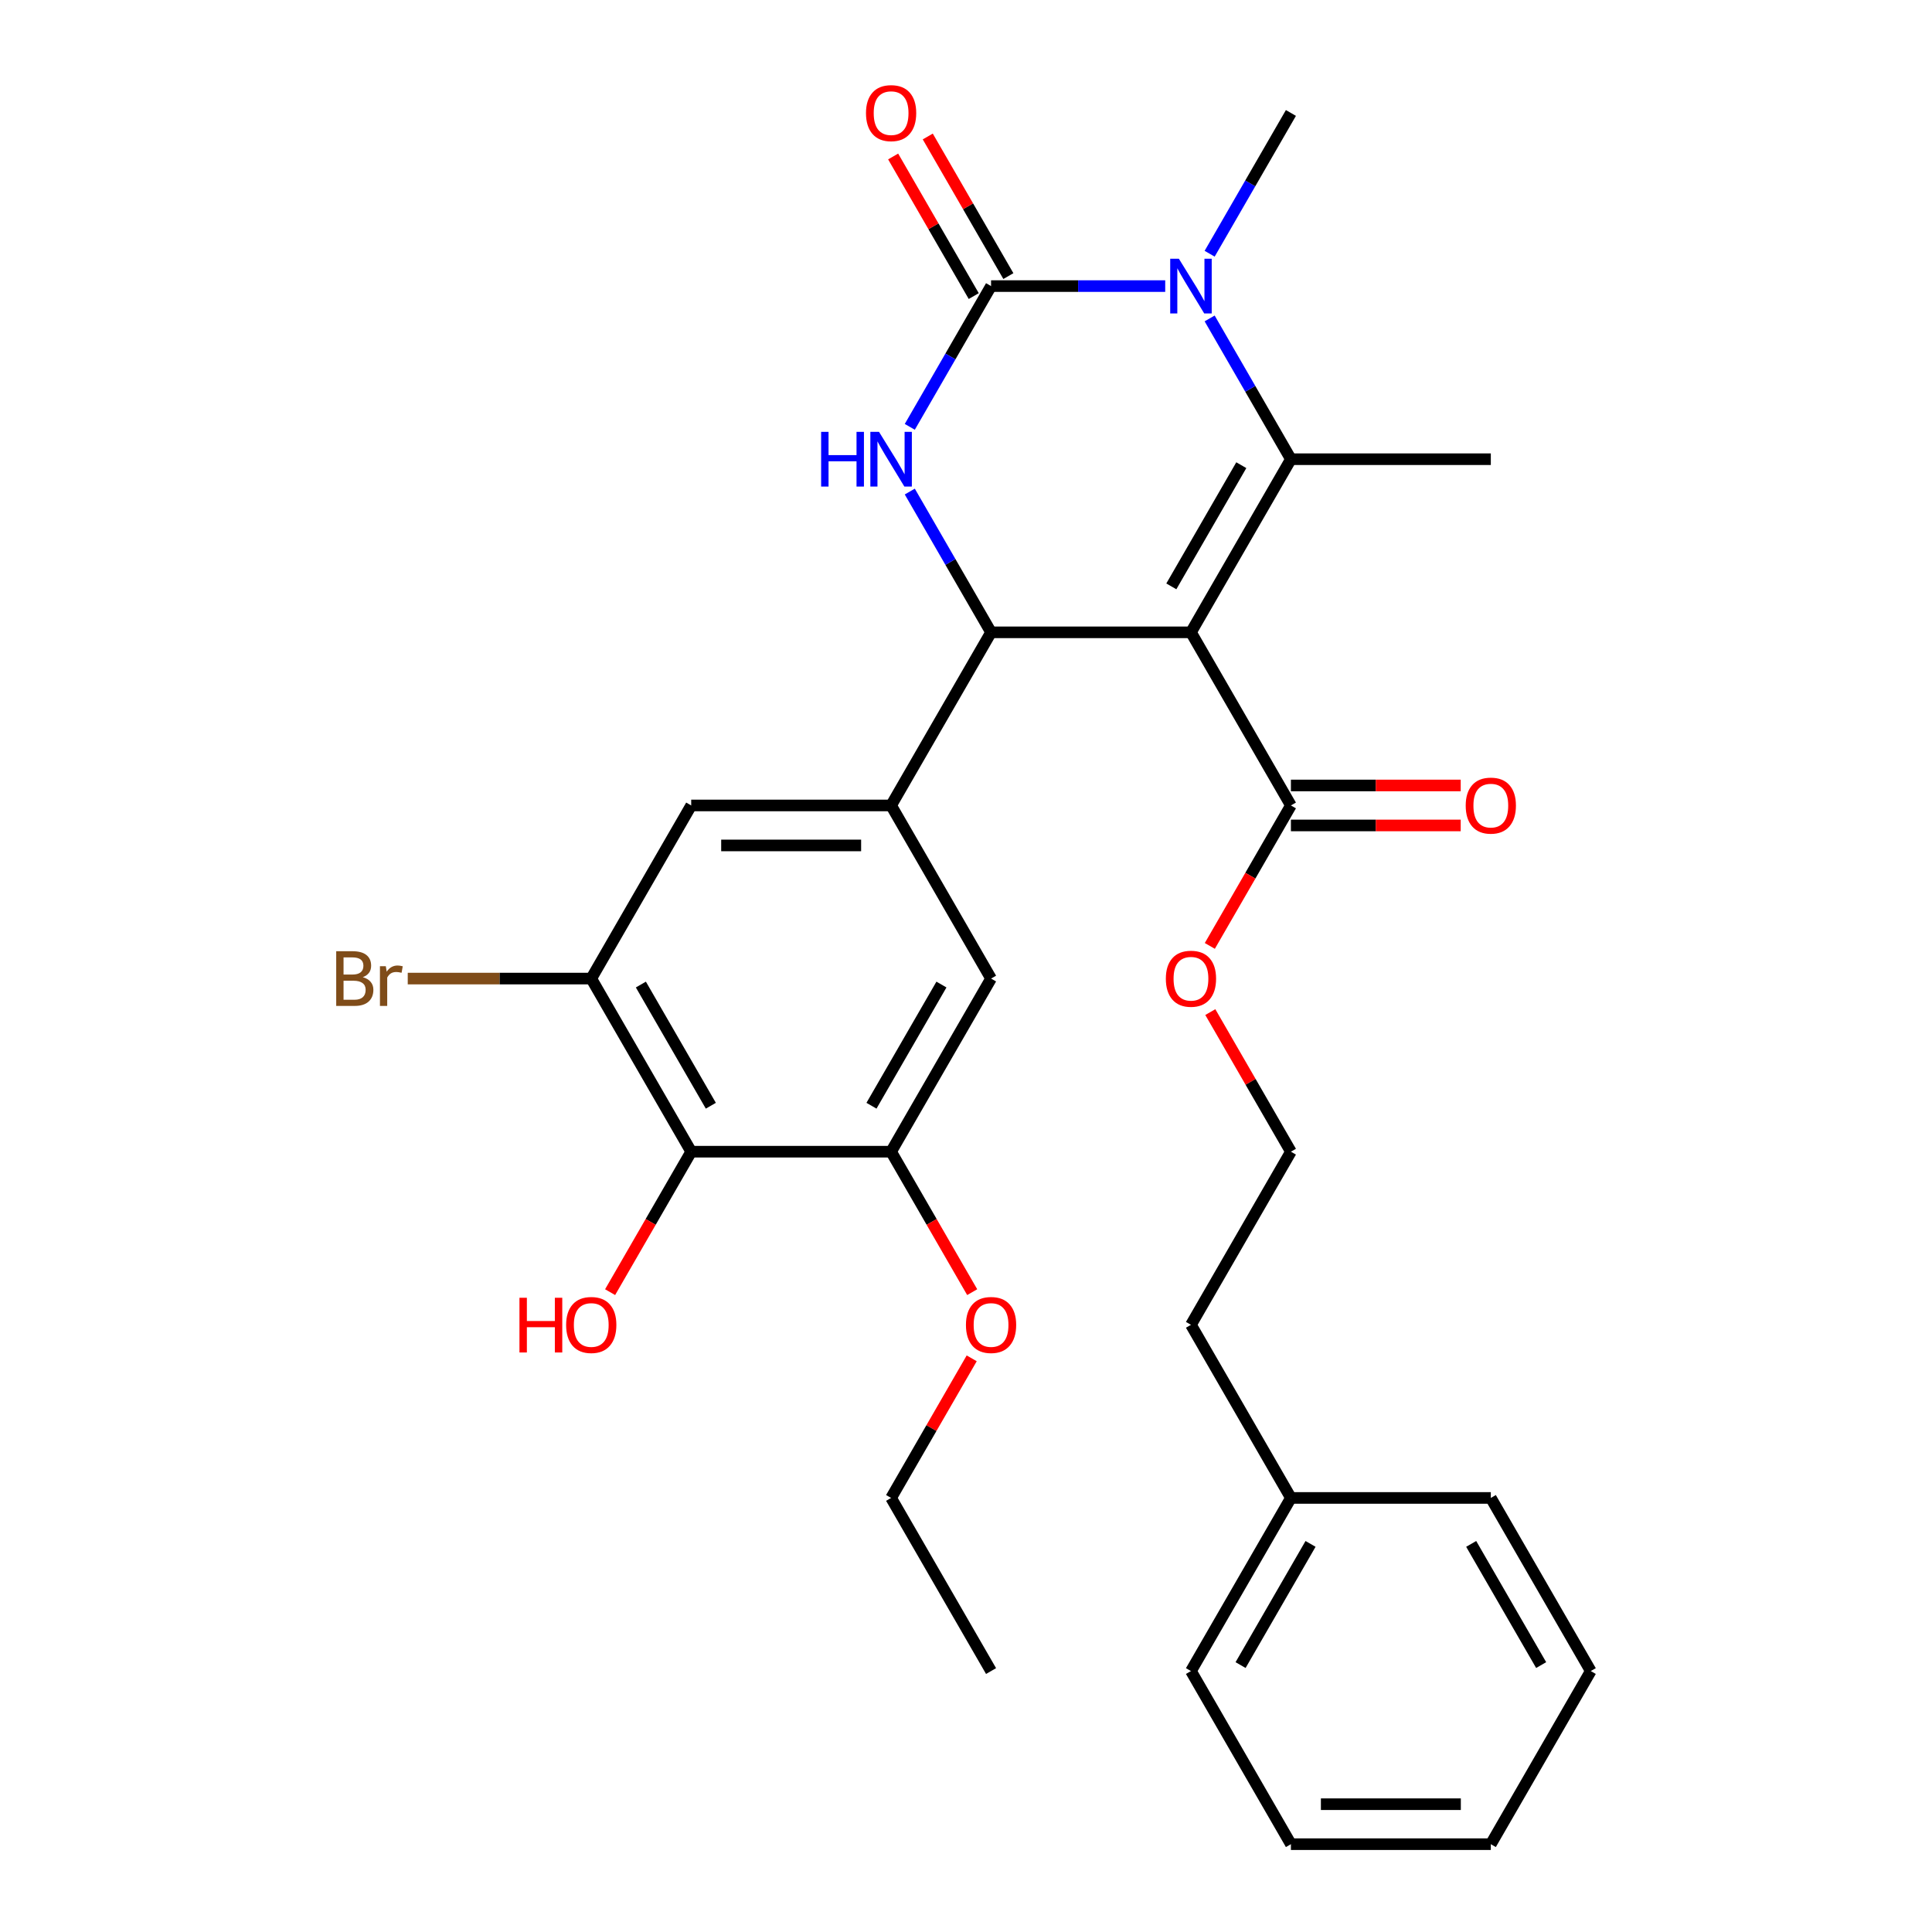<?xml version='1.0' encoding='iso-8859-1'?>
<svg version='1.1' baseProfile='full'
              xmlns='http://www.w3.org/2000/svg'
                      xmlns:rdkit='http://www.rdkit.org/xml'
                      xmlns:xlink='http://www.w3.org/1999/xlink'
                  xml:space='preserve'
width='1000px' height='1000px' viewBox='0 0 1000 1000'>
<!-- END OF HEADER -->
<rect style='opacity:1.0;fill:#FFFFFF;stroke:none' width='1000' height='1000' x='0' y='0'> </rect>
<path class='bond-0' d='M 616.44,327.293 L 668.175,237.685' style='fill:none;fill-rule:evenodd;stroke:#000000;stroke-width:6px;stroke-linecap:butt;stroke-linejoin:miter;stroke-opacity:1' />
<path class='bond-0' d='M 606.279,303.505 L 642.493,240.779' style='fill:none;fill-rule:evenodd;stroke:#000000;stroke-width:6px;stroke-linecap:butt;stroke-linejoin:miter;stroke-opacity:1' />
<path class='bond-2' d='M 616.44,327.293 L 512.97,327.293' style='fill:none;fill-rule:evenodd;stroke:#000000;stroke-width:6px;stroke-linecap:butt;stroke-linejoin:miter;stroke-opacity:1' />
<path class='bond-6' d='M 616.44,327.293 L 668.175,416.9' style='fill:none;fill-rule:evenodd;stroke:#000000;stroke-width:6px;stroke-linecap:butt;stroke-linejoin:miter;stroke-opacity:1' />
<path class='bond-3' d='M 668.175,237.685 L 647.142,201.255' style='fill:none;fill-rule:evenodd;stroke:#000000;stroke-width:6px;stroke-linecap:butt;stroke-linejoin:miter;stroke-opacity:1' />
<path class='bond-3' d='M 647.142,201.255 L 626.109,164.824' style='fill:none;fill-rule:evenodd;stroke:#0000FF;stroke-width:6px;stroke-linecap:butt;stroke-linejoin:miter;stroke-opacity:1' />
<path class='bond-15' d='M 668.175,237.685 L 771.645,237.685' style='fill:none;fill-rule:evenodd;stroke:#000000;stroke-width:6px;stroke-linecap:butt;stroke-linejoin:miter;stroke-opacity:1' />
<path class='bond-1' d='M 512.97,148.078 L 491.937,184.508' style='fill:none;fill-rule:evenodd;stroke:#000000;stroke-width:6px;stroke-linecap:butt;stroke-linejoin:miter;stroke-opacity:1' />
<path class='bond-1' d='M 491.937,184.508 L 470.904,220.938' style='fill:none;fill-rule:evenodd;stroke:#0000FF;stroke-width:6px;stroke-linecap:butt;stroke-linejoin:miter;stroke-opacity:1' />
<path class='bond-12' d='M 521.931,142.904 L 501.071,106.774' style='fill:none;fill-rule:evenodd;stroke:#000000;stroke-width:6px;stroke-linecap:butt;stroke-linejoin:miter;stroke-opacity:1' />
<path class='bond-12' d='M 501.071,106.774 L 480.211,70.643' style='fill:none;fill-rule:evenodd;stroke:#FF0000;stroke-width:6px;stroke-linecap:butt;stroke-linejoin:miter;stroke-opacity:1' />
<path class='bond-12' d='M 504.009,153.251 L 483.149,117.121' style='fill:none;fill-rule:evenodd;stroke:#000000;stroke-width:6px;stroke-linecap:butt;stroke-linejoin:miter;stroke-opacity:1' />
<path class='bond-12' d='M 483.149,117.121 L 462.29,80.99' style='fill:none;fill-rule:evenodd;stroke:#FF0000;stroke-width:6px;stroke-linecap:butt;stroke-linejoin:miter;stroke-opacity:1' />
<path class='bond-30' d='M 512.97,148.078 L 558.042,148.078' style='fill:none;fill-rule:evenodd;stroke:#000000;stroke-width:6px;stroke-linecap:butt;stroke-linejoin:miter;stroke-opacity:1' />
<path class='bond-30' d='M 558.042,148.078 L 603.113,148.078' style='fill:none;fill-rule:evenodd;stroke:#0000FF;stroke-width:6px;stroke-linecap:butt;stroke-linejoin:miter;stroke-opacity:1' />
<path class='bond-4' d='M 512.97,327.293 L 491.937,290.862' style='fill:none;fill-rule:evenodd;stroke:#000000;stroke-width:6px;stroke-linecap:butt;stroke-linejoin:miter;stroke-opacity:1' />
<path class='bond-4' d='M 491.937,290.862 L 470.904,254.432' style='fill:none;fill-rule:evenodd;stroke:#0000FF;stroke-width:6px;stroke-linecap:butt;stroke-linejoin:miter;stroke-opacity:1' />
<path class='bond-5' d='M 512.97,327.293 L 461.235,416.9' style='fill:none;fill-rule:evenodd;stroke:#000000;stroke-width:6px;stroke-linecap:butt;stroke-linejoin:miter;stroke-opacity:1' />
<path class='bond-18' d='M 626.109,131.331 L 647.142,94.9' style='fill:none;fill-rule:evenodd;stroke:#0000FF;stroke-width:6px;stroke-linecap:butt;stroke-linejoin:miter;stroke-opacity:1' />
<path class='bond-18' d='M 647.142,94.9 L 668.175,58.47' style='fill:none;fill-rule:evenodd;stroke:#000000;stroke-width:6px;stroke-linecap:butt;stroke-linejoin:miter;stroke-opacity:1' />
<path class='bond-10' d='M 461.235,416.9 L 357.765,416.9' style='fill:none;fill-rule:evenodd;stroke:#000000;stroke-width:6px;stroke-linecap:butt;stroke-linejoin:miter;stroke-opacity:1' />
<path class='bond-10' d='M 445.715,437.594 L 373.286,437.594' style='fill:none;fill-rule:evenodd;stroke:#000000;stroke-width:6px;stroke-linecap:butt;stroke-linejoin:miter;stroke-opacity:1' />
<path class='bond-11' d='M 461.235,416.9 L 512.97,506.508' style='fill:none;fill-rule:evenodd;stroke:#000000;stroke-width:6px;stroke-linecap:butt;stroke-linejoin:miter;stroke-opacity:1' />
<path class='bond-13' d='M 668.175,427.247 L 712.116,427.247' style='fill:none;fill-rule:evenodd;stroke:#000000;stroke-width:6px;stroke-linecap:butt;stroke-linejoin:miter;stroke-opacity:1' />
<path class='bond-13' d='M 712.116,427.247 L 756.058,427.247' style='fill:none;fill-rule:evenodd;stroke:#FF0000;stroke-width:6px;stroke-linecap:butt;stroke-linejoin:miter;stroke-opacity:1' />
<path class='bond-13' d='M 668.175,406.553 L 712.116,406.553' style='fill:none;fill-rule:evenodd;stroke:#000000;stroke-width:6px;stroke-linecap:butt;stroke-linejoin:miter;stroke-opacity:1' />
<path class='bond-13' d='M 712.116,406.553 L 756.058,406.553' style='fill:none;fill-rule:evenodd;stroke:#FF0000;stroke-width:6px;stroke-linecap:butt;stroke-linejoin:miter;stroke-opacity:1' />
<path class='bond-17' d='M 668.175,416.9 L 647.188,453.251' style='fill:none;fill-rule:evenodd;stroke:#000000;stroke-width:6px;stroke-linecap:butt;stroke-linejoin:miter;stroke-opacity:1' />
<path class='bond-17' d='M 647.188,453.251 L 626.201,489.601' style='fill:none;fill-rule:evenodd;stroke:#FF0000;stroke-width:6px;stroke-linecap:butt;stroke-linejoin:miter;stroke-opacity:1' />
<path class='bond-7' d='M 357.765,596.115 L 306.03,506.508' style='fill:none;fill-rule:evenodd;stroke:#000000;stroke-width:6px;stroke-linecap:butt;stroke-linejoin:miter;stroke-opacity:1' />
<path class='bond-7' d='M 367.927,572.327 L 331.712,509.602' style='fill:none;fill-rule:evenodd;stroke:#000000;stroke-width:6px;stroke-linecap:butt;stroke-linejoin:miter;stroke-opacity:1' />
<path class='bond-16' d='M 357.765,596.115 L 336.778,632.466' style='fill:none;fill-rule:evenodd;stroke:#000000;stroke-width:6px;stroke-linecap:butt;stroke-linejoin:miter;stroke-opacity:1' />
<path class='bond-16' d='M 336.778,632.466 L 315.791,668.816' style='fill:none;fill-rule:evenodd;stroke:#FF0000;stroke-width:6px;stroke-linecap:butt;stroke-linejoin:miter;stroke-opacity:1' />
<path class='bond-31' d='M 357.765,596.115 L 461.235,596.115' style='fill:none;fill-rule:evenodd;stroke:#000000;stroke-width:6px;stroke-linecap:butt;stroke-linejoin:miter;stroke-opacity:1' />
<path class='bond-8' d='M 306.03,506.508 L 357.765,416.9' style='fill:none;fill-rule:evenodd;stroke:#000000;stroke-width:6px;stroke-linecap:butt;stroke-linejoin:miter;stroke-opacity:1' />
<path class='bond-14' d='M 306.03,506.508 L 258.539,506.508' style='fill:none;fill-rule:evenodd;stroke:#000000;stroke-width:6px;stroke-linecap:butt;stroke-linejoin:miter;stroke-opacity:1' />
<path class='bond-14' d='M 258.539,506.508 L 211.047,506.508' style='fill:none;fill-rule:evenodd;stroke:#7F4C19;stroke-width:6px;stroke-linecap:butt;stroke-linejoin:miter;stroke-opacity:1' />
<path class='bond-9' d='M 461.235,596.115 L 512.97,506.508' style='fill:none;fill-rule:evenodd;stroke:#000000;stroke-width:6px;stroke-linecap:butt;stroke-linejoin:miter;stroke-opacity:1' />
<path class='bond-9' d='M 451.074,572.327 L 487.288,509.602' style='fill:none;fill-rule:evenodd;stroke:#000000;stroke-width:6px;stroke-linecap:butt;stroke-linejoin:miter;stroke-opacity:1' />
<path class='bond-19' d='M 461.235,596.115 L 482.222,632.466' style='fill:none;fill-rule:evenodd;stroke:#000000;stroke-width:6px;stroke-linecap:butt;stroke-linejoin:miter;stroke-opacity:1' />
<path class='bond-19' d='M 482.222,632.466 L 503.209,668.816' style='fill:none;fill-rule:evenodd;stroke:#FF0000;stroke-width:6px;stroke-linecap:butt;stroke-linejoin:miter;stroke-opacity:1' />
<path class='bond-20' d='M 626.455,523.855 L 647.315,559.985' style='fill:none;fill-rule:evenodd;stroke:#FF0000;stroke-width:6px;stroke-linecap:butt;stroke-linejoin:miter;stroke-opacity:1' />
<path class='bond-20' d='M 647.315,559.985 L 668.175,596.115' style='fill:none;fill-rule:evenodd;stroke:#000000;stroke-width:6px;stroke-linecap:butt;stroke-linejoin:miter;stroke-opacity:1' />
<path class='bond-23' d='M 502.955,703.07 L 482.095,739.2' style='fill:none;fill-rule:evenodd;stroke:#FF0000;stroke-width:6px;stroke-linecap:butt;stroke-linejoin:miter;stroke-opacity:1' />
<path class='bond-23' d='M 482.095,739.2 L 461.235,775.33' style='fill:none;fill-rule:evenodd;stroke:#000000;stroke-width:6px;stroke-linecap:butt;stroke-linejoin:miter;stroke-opacity:1' />
<path class='bond-22' d='M 668.175,596.115 L 616.44,685.723' style='fill:none;fill-rule:evenodd;stroke:#000000;stroke-width:6px;stroke-linecap:butt;stroke-linejoin:miter;stroke-opacity:1' />
<path class='bond-21' d='M 668.175,775.33 L 616.44,685.723' style='fill:none;fill-rule:evenodd;stroke:#000000;stroke-width:6px;stroke-linecap:butt;stroke-linejoin:miter;stroke-opacity:1' />
<path class='bond-24' d='M 668.175,775.33 L 616.44,864.938' style='fill:none;fill-rule:evenodd;stroke:#000000;stroke-width:6px;stroke-linecap:butt;stroke-linejoin:miter;stroke-opacity:1' />
<path class='bond-24' d='M 678.336,799.119 L 642.122,861.844' style='fill:none;fill-rule:evenodd;stroke:#000000;stroke-width:6px;stroke-linecap:butt;stroke-linejoin:miter;stroke-opacity:1' />
<path class='bond-25' d='M 668.175,775.33 L 771.645,775.33' style='fill:none;fill-rule:evenodd;stroke:#000000;stroke-width:6px;stroke-linecap:butt;stroke-linejoin:miter;stroke-opacity:1' />
<path class='bond-26' d='M 461.235,775.33 L 512.97,864.938' style='fill:none;fill-rule:evenodd;stroke:#000000;stroke-width:6px;stroke-linecap:butt;stroke-linejoin:miter;stroke-opacity:1' />
<path class='bond-28' d='M 616.44,864.938 L 668.175,954.545' style='fill:none;fill-rule:evenodd;stroke:#000000;stroke-width:6px;stroke-linecap:butt;stroke-linejoin:miter;stroke-opacity:1' />
<path class='bond-27' d='M 771.645,775.33 L 823.38,864.938' style='fill:none;fill-rule:evenodd;stroke:#000000;stroke-width:6px;stroke-linecap:butt;stroke-linejoin:miter;stroke-opacity:1' />
<path class='bond-27' d='M 761.484,799.119 L 797.698,861.844' style='fill:none;fill-rule:evenodd;stroke:#000000;stroke-width:6px;stroke-linecap:butt;stroke-linejoin:miter;stroke-opacity:1' />
<path class='bond-29' d='M 823.38,864.938 L 771.645,954.545' style='fill:none;fill-rule:evenodd;stroke:#000000;stroke-width:6px;stroke-linecap:butt;stroke-linejoin:miter;stroke-opacity:1' />
<path class='bond-32' d='M 668.175,954.545 L 771.645,954.545' style='fill:none;fill-rule:evenodd;stroke:#000000;stroke-width:6px;stroke-linecap:butt;stroke-linejoin:miter;stroke-opacity:1' />
<path class='bond-32' d='M 683.695,933.851 L 756.124,933.851' style='fill:none;fill-rule:evenodd;stroke:#000000;stroke-width:6px;stroke-linecap:butt;stroke-linejoin:miter;stroke-opacity:1' />
<path  class='atom-4' d='M 610.18 133.918
L 619.46 148.918
Q 620.38 150.398, 621.86 153.078
Q 623.34 155.758, 623.42 155.918
L 623.42 133.918
L 627.18 133.918
L 627.18 162.238
L 623.3 162.238
L 613.34 145.838
Q 612.18 143.918, 610.94 141.718
Q 609.74 139.518, 609.38 138.838
L 609.38 162.238
L 605.7 162.238
L 605.7 133.918
L 610.18 133.918
' fill='#0000FF'/>
<path  class='atom-5' d='M 425.015 223.525
L 428.855 223.525
L 428.855 235.565
L 443.335 235.565
L 443.335 223.525
L 447.175 223.525
L 447.175 251.845
L 443.335 251.845
L 443.335 238.765
L 428.855 238.765
L 428.855 251.845
L 425.015 251.845
L 425.015 223.525
' fill='#0000FF'/>
<path  class='atom-5' d='M 454.975 223.525
L 464.255 238.525
Q 465.175 240.005, 466.655 242.685
Q 468.135 245.365, 468.215 245.525
L 468.215 223.525
L 471.975 223.525
L 471.975 251.845
L 468.095 251.845
L 458.135 235.445
Q 456.975 233.525, 455.735 231.325
Q 454.535 229.125, 454.175 228.445
L 454.175 251.845
L 450.495 251.845
L 450.495 223.525
L 454.975 223.525
' fill='#0000FF'/>
<path  class='atom-13' d='M 448.235 58.55
Q 448.235 51.75, 451.595 47.95
Q 454.955 44.15, 461.235 44.15
Q 467.515 44.15, 470.875 47.95
Q 474.235 51.75, 474.235 58.55
Q 474.235 65.43, 470.835 69.35
Q 467.435 73.23, 461.235 73.23
Q 454.995 73.23, 451.595 69.35
Q 448.235 65.47, 448.235 58.55
M 461.235 70.03
Q 465.555 70.03, 467.875 67.15
Q 470.235 64.23, 470.235 58.55
Q 470.235 52.99, 467.875 50.19
Q 465.555 47.35, 461.235 47.35
Q 456.915 47.35, 454.555 50.15
Q 452.235 52.95, 452.235 58.55
Q 452.235 64.27, 454.555 67.15
Q 456.915 70.03, 461.235 70.03
' fill='#FF0000'/>
<path  class='atom-14' d='M 758.645 416.98
Q 758.645 410.18, 762.005 406.38
Q 765.365 402.58, 771.645 402.58
Q 777.925 402.58, 781.285 406.38
Q 784.645 410.18, 784.645 416.98
Q 784.645 423.86, 781.245 427.78
Q 777.845 431.66, 771.645 431.66
Q 765.405 431.66, 762.005 427.78
Q 758.645 423.9, 758.645 416.98
M 771.645 428.46
Q 775.965 428.46, 778.285 425.58
Q 780.645 422.66, 780.645 416.98
Q 780.645 411.42, 778.285 408.62
Q 775.965 405.78, 771.645 405.78
Q 767.325 405.78, 764.965 408.58
Q 762.645 411.38, 762.645 416.98
Q 762.645 422.7, 764.965 425.58
Q 767.325 428.46, 771.645 428.46
' fill='#FF0000'/>
<path  class='atom-15' d='M 187.78 505.788
Q 190.5 506.548, 191.86 508.228
Q 193.26 509.868, 193.26 512.308
Q 193.26 516.228, 190.74 518.468
Q 188.26 520.668, 183.54 520.668
L 174.02 520.668
L 174.02 492.348
L 182.38 492.348
Q 187.22 492.348, 189.66 494.308
Q 192.1 496.268, 192.1 499.868
Q 192.1 504.148, 187.78 505.788
M 177.82 495.548
L 177.82 504.428
L 182.38 504.428
Q 185.18 504.428, 186.62 503.308
Q 188.1 502.148, 188.1 499.868
Q 188.1 495.548, 182.38 495.548
L 177.82 495.548
M 183.54 517.468
Q 186.3 517.468, 187.78 516.148
Q 189.26 514.828, 189.26 512.308
Q 189.26 509.988, 187.62 508.828
Q 186.02 507.628, 182.94 507.628
L 177.82 507.628
L 177.82 517.468
L 183.54 517.468
' fill='#7F4C19'/>
<path  class='atom-15' d='M 199.7 500.108
L 200.14 502.948
Q 202.3 499.748, 205.82 499.748
Q 206.94 499.748, 208.46 500.148
L 207.86 503.508
Q 206.14 503.108, 205.18 503.108
Q 203.5 503.108, 202.38 503.788
Q 201.3 504.428, 200.42 505.988
L 200.42 520.668
L 196.66 520.668
L 196.66 500.108
L 199.7 500.108
' fill='#7F4C19'/>
<path  class='atom-17' d='M 268.87 671.723
L 272.71 671.723
L 272.71 683.763
L 287.19 683.763
L 287.19 671.723
L 291.03 671.723
L 291.03 700.043
L 287.19 700.043
L 287.19 686.963
L 272.71 686.963
L 272.71 700.043
L 268.87 700.043
L 268.87 671.723
' fill='#FF0000'/>
<path  class='atom-17' d='M 293.03 685.803
Q 293.03 679.003, 296.39 675.203
Q 299.75 671.403, 306.03 671.403
Q 312.31 671.403, 315.67 675.203
Q 319.03 679.003, 319.03 685.803
Q 319.03 692.683, 315.63 696.603
Q 312.23 700.483, 306.03 700.483
Q 299.79 700.483, 296.39 696.603
Q 293.03 692.723, 293.03 685.803
M 306.03 697.283
Q 310.35 697.283, 312.67 694.403
Q 315.03 691.483, 315.03 685.803
Q 315.03 680.243, 312.67 677.443
Q 310.35 674.603, 306.03 674.603
Q 301.71 674.603, 299.35 677.403
Q 297.03 680.203, 297.03 685.803
Q 297.03 691.523, 299.35 694.403
Q 301.71 697.283, 306.03 697.283
' fill='#FF0000'/>
<path  class='atom-18' d='M 603.44 506.588
Q 603.44 499.788, 606.8 495.988
Q 610.16 492.188, 616.44 492.188
Q 622.72 492.188, 626.08 495.988
Q 629.44 499.788, 629.44 506.588
Q 629.44 513.468, 626.04 517.388
Q 622.64 521.268, 616.44 521.268
Q 610.2 521.268, 606.8 517.388
Q 603.44 513.508, 603.44 506.588
M 616.44 518.068
Q 620.76 518.068, 623.08 515.188
Q 625.44 512.268, 625.44 506.588
Q 625.44 501.028, 623.08 498.228
Q 620.76 495.388, 616.44 495.388
Q 612.12 495.388, 609.76 498.188
Q 607.44 500.988, 607.44 506.588
Q 607.44 512.308, 609.76 515.188
Q 612.12 518.068, 616.44 518.068
' fill='#FF0000'/>
<path  class='atom-20' d='M 499.97 685.803
Q 499.97 679.003, 503.33 675.203
Q 506.69 671.403, 512.97 671.403
Q 519.25 671.403, 522.61 675.203
Q 525.97 679.003, 525.97 685.803
Q 525.97 692.683, 522.57 696.603
Q 519.17 700.483, 512.97 700.483
Q 506.73 700.483, 503.33 696.603
Q 499.97 692.723, 499.97 685.803
M 512.97 697.283
Q 517.29 697.283, 519.61 694.403
Q 521.97 691.483, 521.97 685.803
Q 521.97 680.243, 519.61 677.443
Q 517.29 674.603, 512.97 674.603
Q 508.65 674.603, 506.29 677.403
Q 503.97 680.203, 503.97 685.803
Q 503.97 691.523, 506.29 694.403
Q 508.65 697.283, 512.97 697.283
' fill='#FF0000'/>
</svg>
